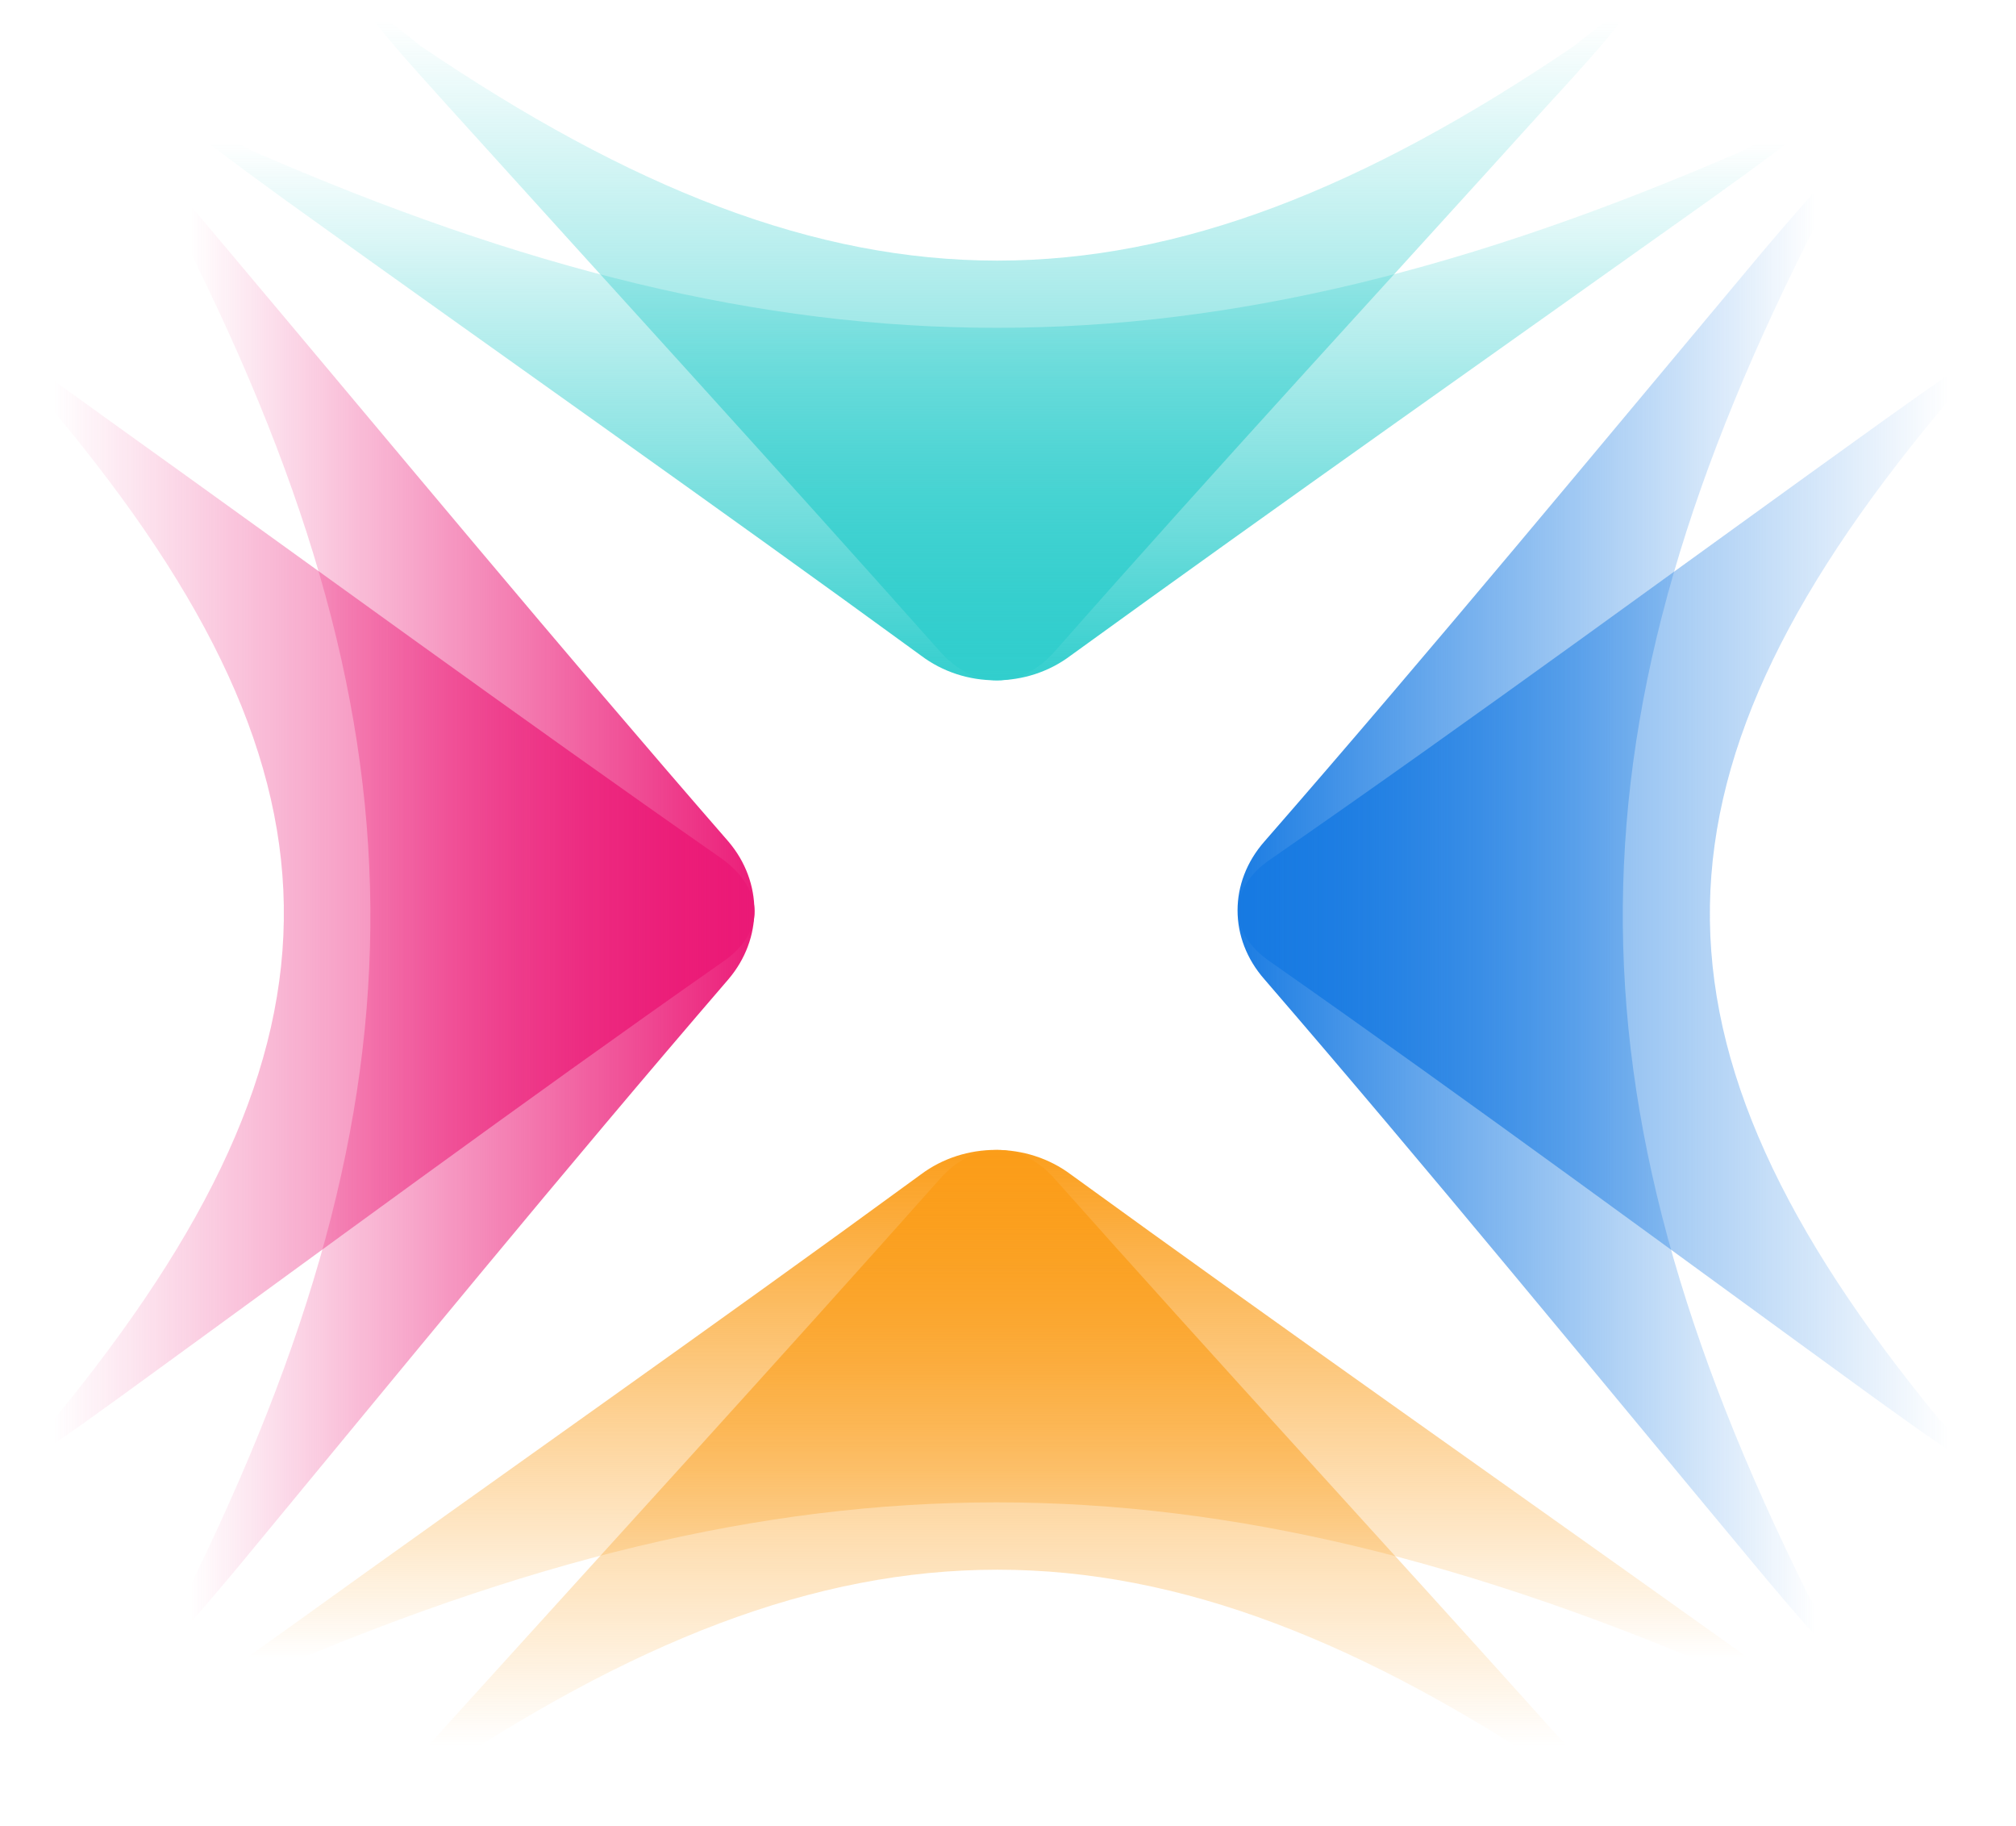 <?xml version="1.0"?>
<svg width="53" height="48" xmlns="http://www.w3.org/2000/svg" xmlns:svg="http://www.w3.org/2000/svg">
 <defs>
  <linearGradient id="paint0_linear" x1="0.5" x2="0.5" y1="1" y2="0">
   <stop stop-color="#31CECD"/>
   <stop offset="0.92" stop-color="#31CECD" stop-opacity="0"/>
  </linearGradient>
  <linearGradient id="paint1_linear" x1="1" x2="0" y1="0.5" y2="0.5">
   <stop stop-color="#EB1976"/>
   <stop offset="0.89" stop-color="#EB1976" stop-opacity="0"/>
  </linearGradient>
  <linearGradient id="paint2_linear" x1="0.5" x2="0.5" y1="0" y2="1">
   <stop stop-color="#FB9D19"/>
   <stop offset="0.87" stop-color="#FB9D19" stop-opacity="0"/>
  </linearGradient>
  <linearGradient id="paint3_linear" x1="0" x2="1" y1="0.5" y2="0.5">
   <stop stop-color="#177AE2"/>
   <stop offset="0.9" stop-color="#177AE2" stop-opacity="0"/>
  </linearGradient>
  <linearGradient id="paint4_linear" x1="0.5" x2="0.5" y1="1" y2="0">
   <stop stop-color="#31CECD"/>
   <stop offset="0.94" stop-color="#31CECD" stop-opacity="0"/>
  </linearGradient>
  <linearGradient id="paint5_linear" x1="1" x2="0" y1="0.5" y2="0.5">
   <stop stop-color="#EB1976"/>
   <stop offset="0.88" stop-color="#EB1976" stop-opacity="0"/>
  </linearGradient>
  <linearGradient id="paint6_linear" x1="0.5" x2="0.5" y1="0" y2="1">
   <stop stop-color="#FB9D19"/>
   <stop offset="0.85" stop-color="#FB9D19" stop-opacity="0"/>
  </linearGradient>
  <linearGradient id="paint7_linear" x1="0" x2="1" y1="0.5" y2="0.5">
   <stop stop-color="#177AE2"/>
   <stop offset="0.9" stop-color="#177AE2" stop-opacity="0"/>
  </linearGradient>
 </defs>
 <g class="layer">
  <title>Layer 1</title>
  <path d="m28.15,17.23c-1.15,0.87 -2.79,0.87 -3.94,0c-5.51,-4.02 -11.14,-7.97 -16.68,-11.95c-3,-2.18 -3.74,-2.79 -0.91,-1.32c14.22,6.21 24.94,6.21 39.2,0c2.83,-1.47 2.09,-0.82 -0.91,1.32c-5.59,3.98 -11.21,7.93 -16.76,11.95z" fill="url(#paint0_linear)" id="svg_1"/>
  <path d="m18.99,25.29c1.15,-0.78 1.11,-1.89 0,-2.71c-5.42,-3.78 -10.76,-7.69 -16.15,-11.55c-2.87,-2.09 -3.74,-2.59 -1.8,-0.66c8.42,9.86 8.58,16.97 0.37,26.95c-1.89,1.94 -1.07,1.44 1.76,-0.61c5.26,-3.82 10.48,-7.68 15.82,-11.42z" fill="url(#paint1_linear)" id="svg_2"/>
  <path d="m28.15,30.87c-1.15,-0.86 -2.79,-0.86 -3.94,0c-5.51,4.03 -11.14,7.97 -16.68,11.96c-3,2.13 -3.74,2.79 -0.91,1.31c14.22,-6.2 24.94,-6.2 39.2,0c2.83,1.48 2.09,0.82 -0.91,-1.31c-5.59,-3.99 -11.21,-7.93 -16.76,-11.96z" fill="url(#paint2_linear)" id="svg_3"/>
  <path d="m33.41,22.58c-1.15,0.78 -1.15,1.93 0,2.71c5.34,3.74 10.56,7.6 15.82,11.42c2.83,2.05 3.69,2.55 1.76,0.61c-8.21,-9.98 -8.01,-17.09 0.37,-26.95c1.97,-1.93 1.11,-1.43 -1.81,0.66c-5.38,3.86 -10.68,7.77 -16.14,11.55z" fill="url(#paint3_linear)" id="svg_4"/>
  <path d="m27.74,17.11c-0.9,1.03 -2.14,1.03 -3.04,0c-4.27,-4.8 -8.63,-9.57 -12.94,-14.34c-2.34,-2.58 -2.88,-3.32 -0.7,-1.56c11.09,7.52 19.23,7.52 30.32,0c2.18,-1.76 1.64,-0.98 -0.7,1.56c-4.31,4.77 -8.67,9.49 -12.94,14.34z" fill="url(#paint4_linear)" id="svg_5"/>
  <path d="m19.15,25.74c0.91,-1.07 0.91,-2.55 0,-3.62c-4.43,-5.09 -8.75,-10.31 -13.1,-15.48c-2.34,-2.8 -3.04,-3.5 -1.48,-0.87c6.78,13.19 6.9,22.89 0.29,36.2c-1.56,2.58 -0.87,1.93 1.43,-0.82c4.28,-5.18 8.51,-10.36 12.86,-15.41z" fill="url(#paint5_linear)" id="svg_6"/>
  <path d="m27.74,31c-0.9,-1.03 -2.14,-1.03 -3.04,0c-4.27,4.8 -8.63,9.57 -12.94,14.33c-2.34,2.59 -2.88,3.33 -0.7,1.57c11.09,-7.52 19.23,-7.52 30.32,0c2.18,1.76 1.64,0.98 -0.7,-1.57c-4.31,-4.8 -8.67,-9.53 -12.94,-14.33z" fill="url(#paint6_linear)" id="svg_7"/>
  <path d="m33.24,22.12c-0.94,1.07 -0.94,2.55 0,3.62c4.36,5.05 8.59,10.23 12.86,15.36c2.3,2.76 3,3.41 1.44,0.83c-6.61,-13.27 -6.49,-23.01 0.29,-36.2c1.6,-2.59 0.9,-1.93 -1.48,0.87c-4.36,5.21 -8.67,10.43 -13.11,15.52z" fill="url(#paint7_linear)" id="svg_8"/>
 </g>
</svg>